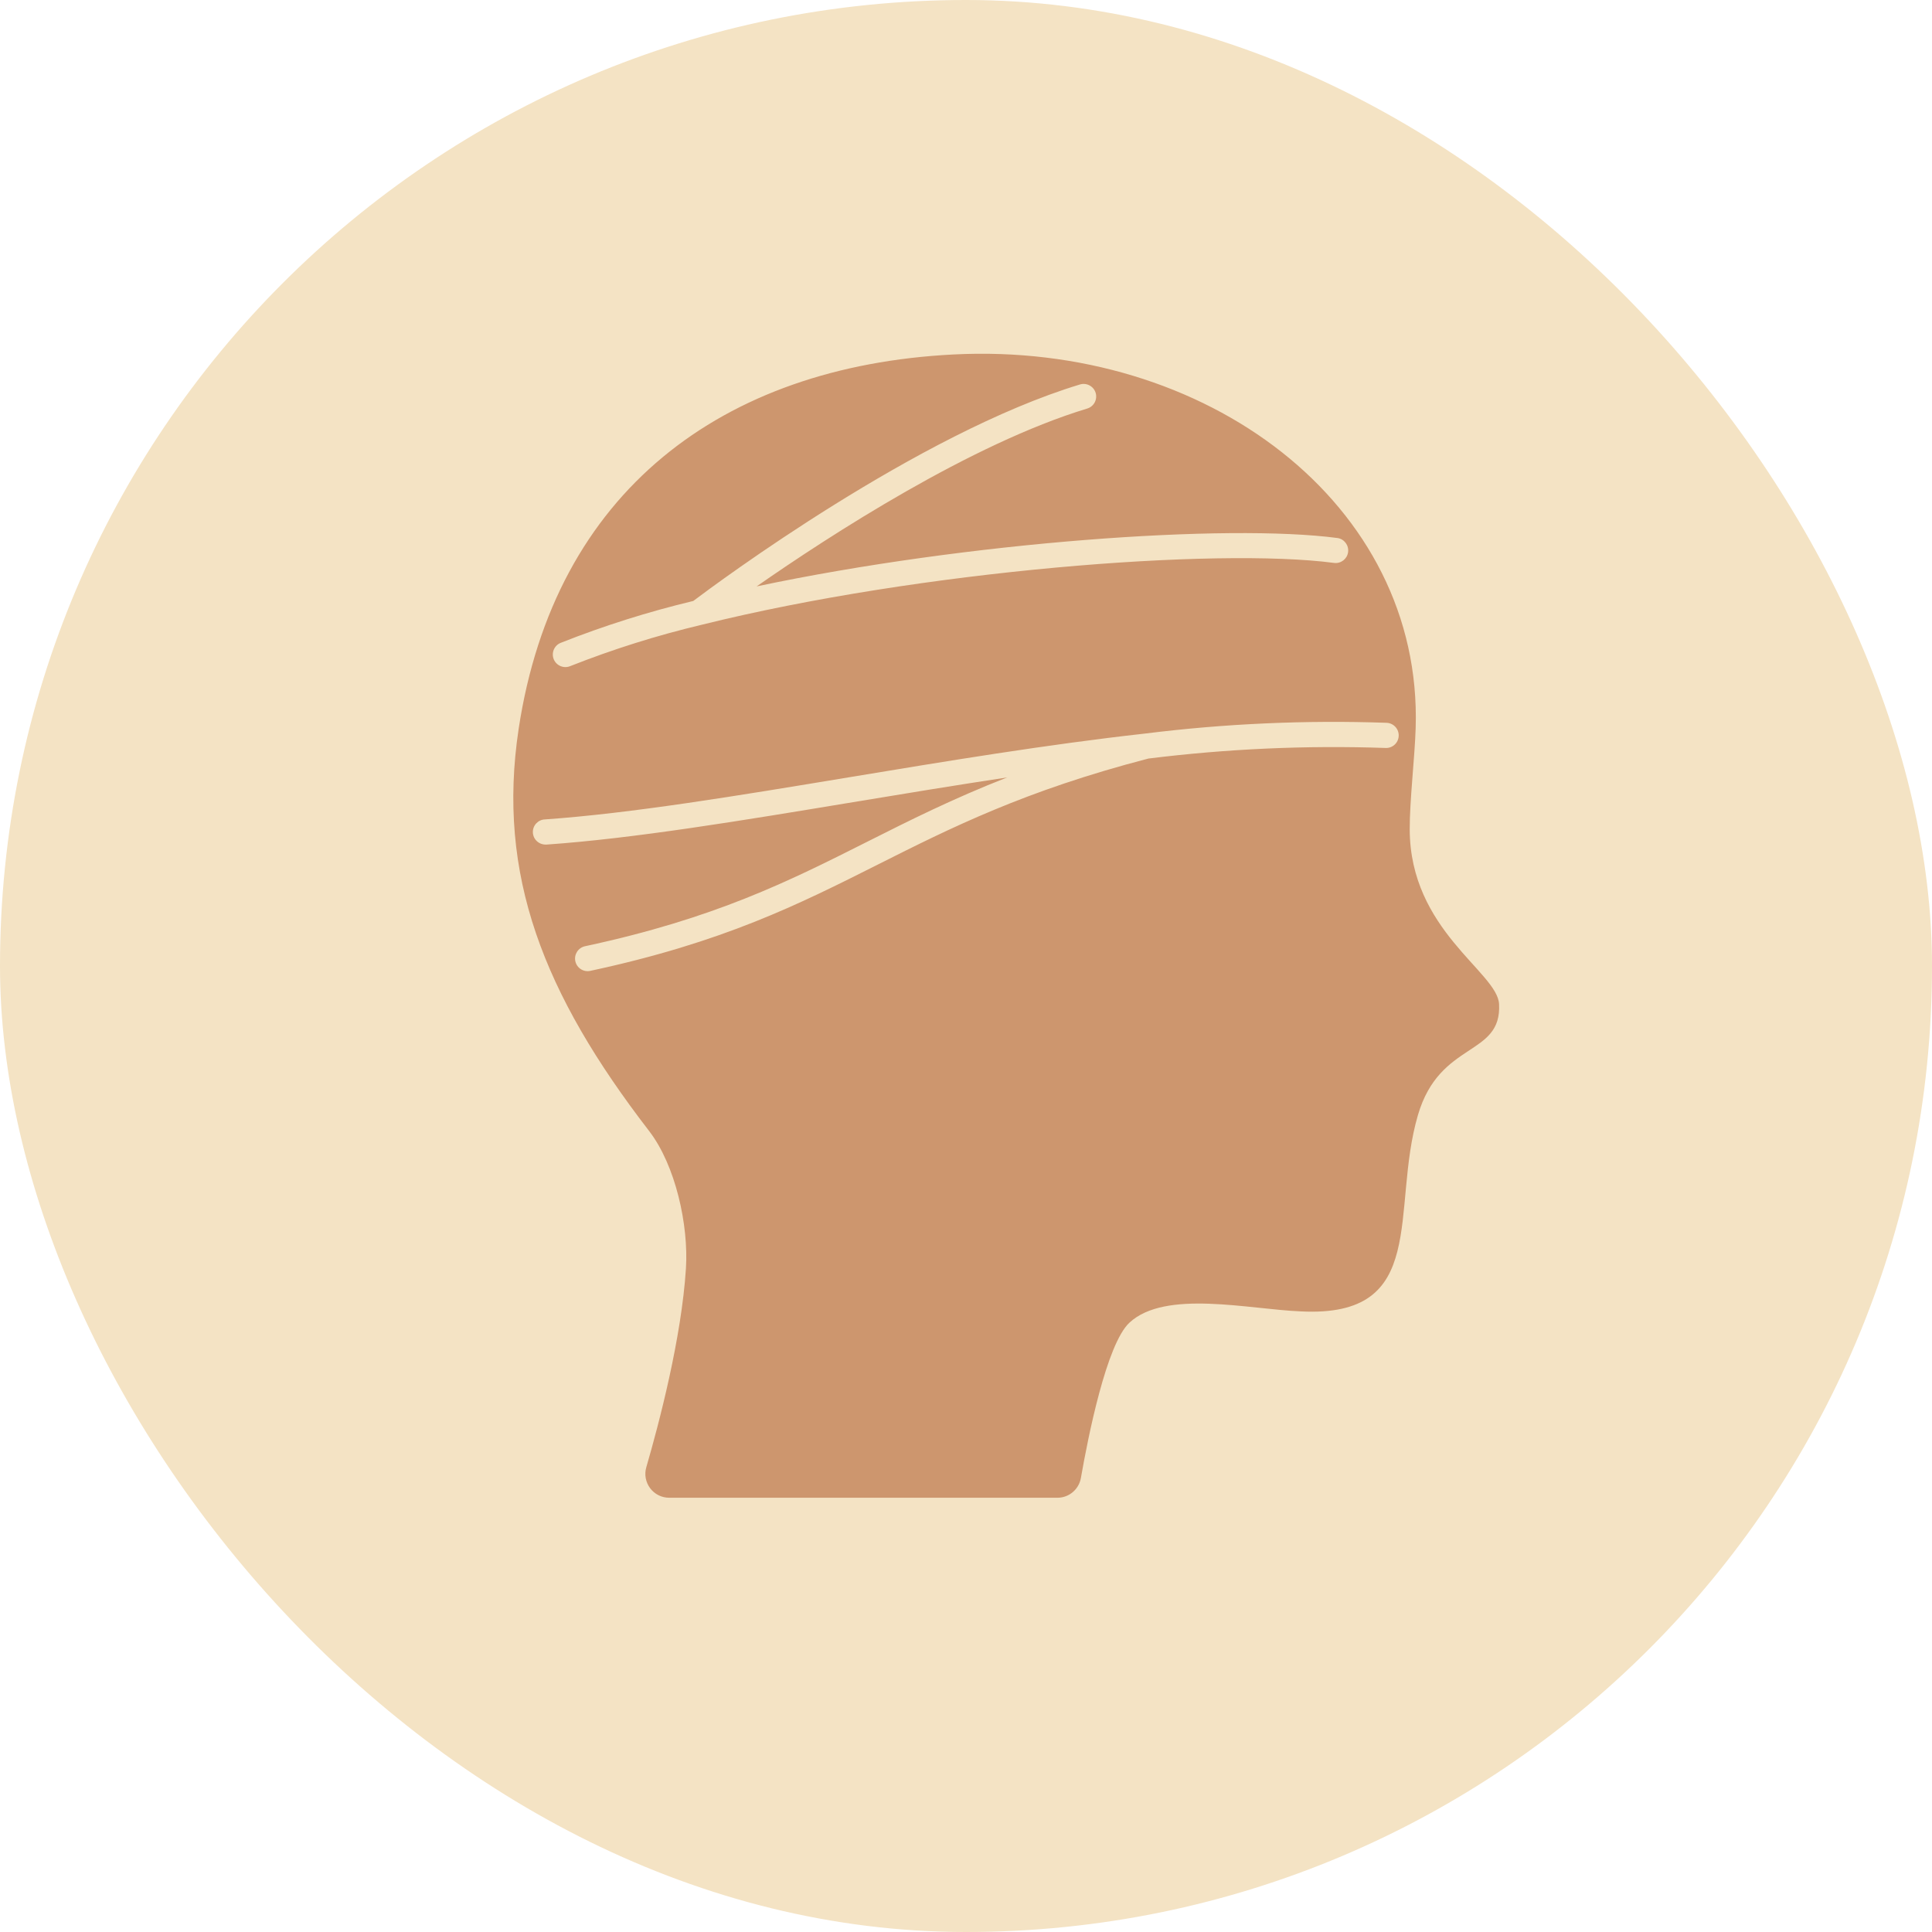 <?xml version="1.0" encoding="UTF-8"?> <svg xmlns="http://www.w3.org/2000/svg" width="48" height="48" viewBox="0 0 48 48" fill="none"><rect width="48" height="48" rx="24" fill="#F4E3C4"></rect><path d="M17.042 31.513C17.11 30.438 16.784 28.951 16.126 28.098C13.501 24.691 12.337 21.739 12.886 18.107C13.777 12.22 17.934 9.102 23.683 8.807C29.965 8.482 35.345 12.517 35.172 18.082C35.15 18.816 35.021 19.898 35.024 20.605C35.03 23.115 37.202 24.147 37.244 24.946C37.313 26.258 35.771 25.848 35.228 27.704C34.538 30.06 35.528 32.747 32.316 32.581C31.035 32.53 28.952 32.032 28.06 32.862C27.491 33.391 27.033 35.7 26.854 36.722L26.854 36.722C26.83 36.859 26.758 36.983 26.651 37.073C26.544 37.163 26.409 37.212 26.27 37.211H16.628C16.441 37.212 16.265 37.124 16.153 36.975C16.041 36.826 16.005 36.633 16.057 36.454C16.378 35.35 16.932 33.241 17.042 31.513L17.042 31.513ZM33.229 13.367C30.504 13.006 24.077 13.454 18.798 14.569C20.625 13.296 24.129 11.025 27.006 10.152C27.087 10.129 27.155 10.075 27.196 10.001C27.236 9.927 27.245 9.84 27.221 9.76C27.197 9.68 27.141 9.613 27.066 9.574C26.992 9.535 26.905 9.528 26.825 9.554C22.807 10.773 17.804 14.493 17.224 14.931C16.104 15.199 15.005 15.546 13.934 15.97C13.855 16 13.793 16.061 13.76 16.138C13.727 16.215 13.726 16.302 13.758 16.38C13.79 16.457 13.852 16.519 13.929 16.55C14.007 16.582 14.094 16.581 14.171 16.548C15.234 16.128 16.326 15.785 17.438 15.521C22.87 14.171 30.213 13.598 33.148 13.986V13.986C33.317 14.006 33.471 13.886 33.493 13.717C33.515 13.548 33.398 13.392 33.23 13.367L33.229 13.367ZM28.532 18.846C30.485 18.603 32.455 18.515 34.422 18.583C34.595 18.592 34.742 18.459 34.75 18.286C34.759 18.114 34.626 17.967 34.453 17.958C32.445 17.888 30.434 17.977 28.44 18.226C26.012 18.497 23.513 18.911 21.096 19.311C18.314 19.772 15.687 20.207 13.541 20.358C13.369 20.363 13.233 20.508 13.239 20.681C13.245 20.853 13.39 20.988 13.563 20.983H13.585C15.76 20.83 18.402 20.392 21.198 19.929C22.459 19.72 23.742 19.509 25.023 19.315C23.682 19.838 22.598 20.383 21.536 20.918C19.595 21.895 17.761 22.818 14.534 23.509C14.365 23.546 14.258 23.712 14.294 23.881C14.33 24.05 14.496 24.157 14.665 24.121C17.971 23.412 19.84 22.471 21.817 21.476C23.608 20.575 25.459 19.643 28.532 18.846L28.532 18.846Z" fill="#CD966E"></path></svg> 